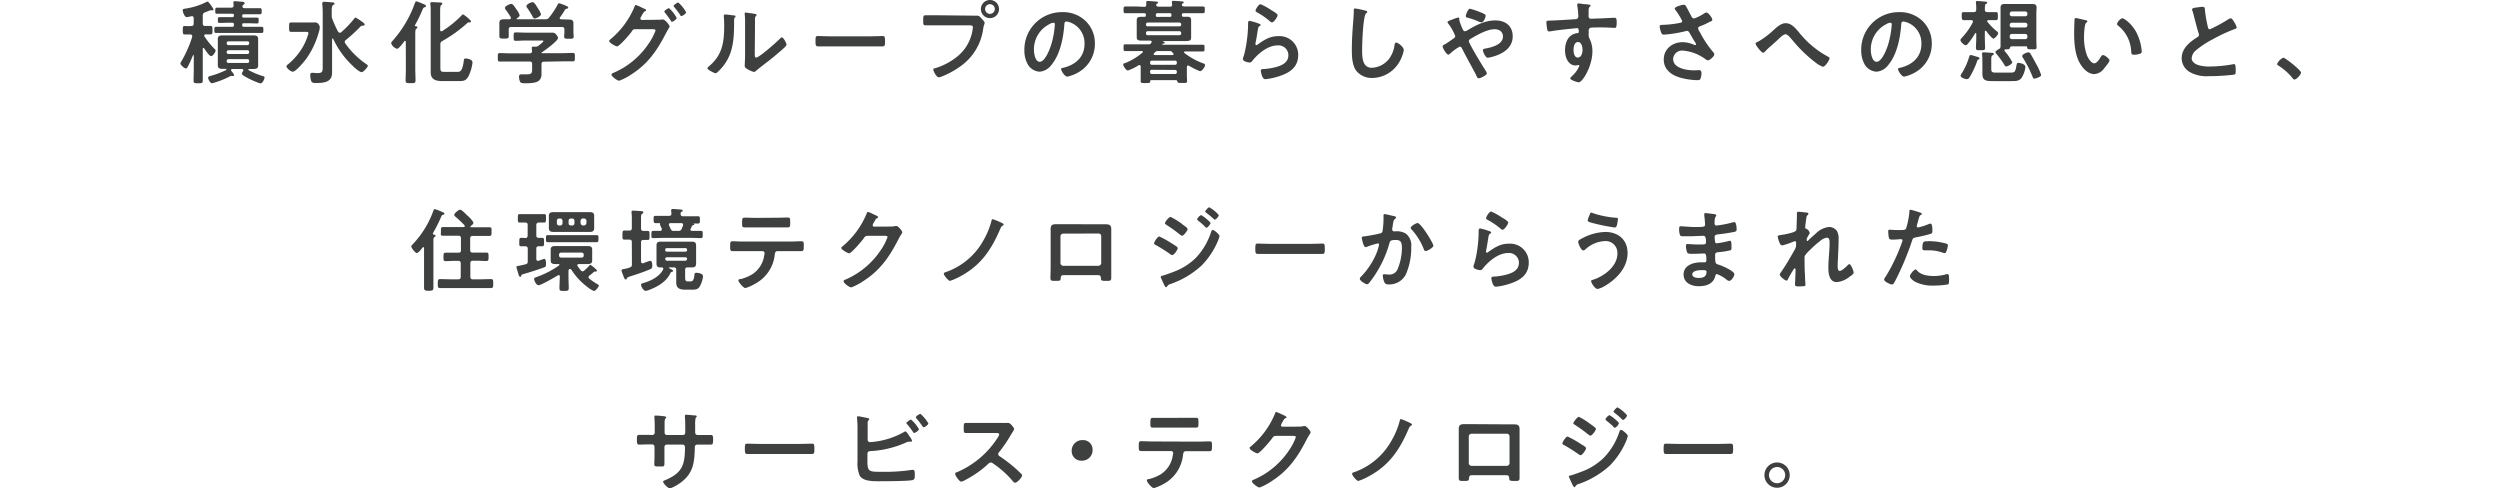 <svg xmlns="http://www.w3.org/2000/svg" width="592.8" height="115.77" viewBox="0 0 592.8 115.77"><defs><style>.cls-1{fill:#3e3f3f;}.cls-2{fill:none;}</style></defs><g id="レイヤー_2" data-name="レイヤー 2"><g id="waku"><path class="cls-1" d="M48.23,11.37c-.11,0-.15.13-.15.22v4.59c0,1,0,1.92,0,2.89,0,.65-.21.67-1.08.67s-1.1,0-1.1-.67c0-.95.05-1.92.05-2.89v-3c0-.11-.07-.13-.09-.13s-.06,0-.11.09c-.34.8-.75,1.81-1.16,2.56-.11.2-.28.54-.54.54s-1.27-.79-1.27-1.2c0-.18.15-.35.23-.5a28,28,0,0,0,2.57-5.81c0-.06,0-.12,0-.17,0-.28-.21-.36-.45-.39-.48,0-.95,0-1.36,0s-.43-.33-.43-1,0-1,.43-1,1,.06,1.57,0c.41,0,.59-.17.59-.6V4.32c0-.26-.11-.48-.39-.48l-.15,0a6.91,6.91,0,0,1-1.12.22c-.54,0-.95-1.3-.95-1.62s.28-.35.69-.41A15.94,15.94,0,0,0,48.88.5.87.87,0,0,1,49.2.37c.33,0,1.43,1.74,1.43,1.9a.24.24,0,0,1-.22.21,1,1,0,0,1-.26-.06.55.55,0,0,0-.17,0,7.7,7.7,0,0,0-.89.33l-.49.19a.72.72,0,0,0-.52.8V5.55c0,.43.17.6.58.6s.89,0,1.3,0,.43.3.43,1,0,1-.45,1c-.22,0-.87,0-1.17,0a.3.3,0,0,0-.34.29.37.37,0,0,0,.06.21,19.24,19.24,0,0,0,2.44,3,.48.48,0,0,1,.19.37c0,.28-.6,1.29-1.06,1.29s-1.42-1.51-1.66-1.87C48.34,11.41,48.3,11.37,48.23,11.37Zm7.29,6.43a.22.22,0,0,1-.23.22A1.28,1.28,0,0,1,55,18a.41.41,0,0,0-.15,0,.65.65,0,0,0-.29.09A21.78,21.78,0,0,1,51,19.55a4.91,4.91,0,0,1-.73.19c-.48,0-.93-1.08-.93-1.31s.28-.35.69-.46a20.62,20.62,0,0,0,3.58-1.36s.09-.06.09-.13a.16.16,0,0,0-.17-.15c-.26,0-.5,0-.76,0-.58,0-1.12-.11-1.12-.8,0-.33,0-.67,0-1.08V10.27c0-.41,0-.75,0-1.08,0-.69.54-.8,1.1-.8s1.14,0,1.73,0h3.9c.58,0,1.15,0,1.71,0s1.12.09,1.12.8c0,.37,0,.71,0,1.08v4.21c0,.41,0,.73,0,1.08,0,.71-.56.8-1.15.8l-1,0c-.09,0-.18.05-.18.13a.21.21,0,0,0,.09.15A17.37,17.37,0,0,0,62.19,18c.32.09.54.13.54.37,0,.41-.52,1.4-.91,1.4-.56,0-4.46-1.77-4.46-2.24a1.63,1.63,0,0,1,.32-.74.47.47,0,0,0,0-.17c0-.24-.23-.24-.3-.26H55.09c-.06,0-.3,0-.3.26a.29.29,0,0,0,.07.2,2.77,2.77,0,0,0,.19.25A2.39,2.39,0,0,1,55.52,17.8Zm4-15.86c.69,0,1.39,0,2.08,0,.45,0,.45.19.45.71s0,.73-.45.73c-.69,0-1.39,0-2.08,0H57.77c-.24,0-.33.11-.33.35v.1c0,.26.09.33.33.35h.9c.74,0,1.47,0,2.23,0,.45,0,.43.17.43.69s0,.69-.43.69c-.74,0-1.49-.05-2.23-.05h-.9c-.24,0-.33.11-.33.35v.15c0,.24.09.32.33.35h2c.73,0,1.47,0,2.2,0,.48,0,.48.15.48.74s0,.71-.48.71c-.73,0-1.47,0-2.2,0h-6.3c-.73,0-1.47,0-2.2,0-.45,0-.45-.17-.45-.71s0-.74.45-.74c.73,0,1.47,0,2.2,0h1.64c.24,0,.32-.11.35-.35V5.74c0-.24-.11-.32-.35-.35h-.78c-.75,0-1.49.05-2.24.05-.43,0-.43-.18-.43-.69s0-.69.45-.69c.73,0,1.47,0,2.22,0h.78c.24,0,.32-.11.35-.35v-.1c0-.26-.11-.33-.35-.35H53.56c-.69,0-1.38,0-2.07,0-.45,0-.45-.19-.45-.71s0-.73.45-.73c.69,0,1.38,0,2.07,0h1.25c.39,0,.58-.15.58-.56,0-.17-.06-.58-.06-.67,0-.26.15-.3.37-.3s1.66.11,1.94.15S58,.6,58,.8s-.13.21-.28.32a.5.5,0,0,0-.23.43c0,.33.3.39.58.39ZM54.16,9.8a.4.4,0,0,0-.41.41v.06a.42.42,0,0,0,.41.43h4.51a.39.39,0,0,0,.41-.43v-.06a.37.37,0,0,0-.41-.41Zm-.41,2.58a.4.4,0,0,0,.41.42h4.51a.38.38,0,0,0,.41-.42v-.06a.38.38,0,0,0-.41-.41H54.16a.43.43,0,0,0-.41.41Zm0,2.14a.39.39,0,0,0,.41.41h4.51a.37.37,0,0,0,.41-.41v-.08a.39.39,0,0,0-.41-.42H54.16a.45.45,0,0,0-.41.42Z"/><path class="cls-1" d="M71.18,7.55c-.71,0-1.42,0-2.13,0-.5,0-.5-.25-.5-1.1s0-1.12.5-1.12c.71,0,1.42,0,2.13,0h3.35a1,1,0,0,1,1,.41,1.29,1.29,0,0,1,.3.82,6.6,6.6,0,0,1-.33,1.4,19.92,19.92,0,0,1-2.74,5.78c-.47.67-2.56,3.26-3.34,3.26-.45,0-1.49-.82-1.49-1.27,0-.22.22-.37.39-.5a15.13,15.13,0,0,0,3.58-4.27A14,14,0,0,0,73.14,7.9c0-.39-.38-.35-.94-.35Zm9.39.22a.51.51,0,0,0,.34-.13A22.82,22.82,0,0,0,84,4.4c.09-.08.19-.24.32-.24a11.7,11.7,0,0,1,1.82,1.21c.1.09.32.28.32.43a.29.29,0,0,1-.28.29c-.11,0-.19,0-.3,0a.49.49,0,0,0-.33.13A36.14,36.14,0,0,1,82,9.49a.62.62,0,0,0-.26.46.71.71,0,0,0,.13.34,19.58,19.58,0,0,0,4.94,4.88c.18.11.41.26.41.47s-1,1.47-1.48,1.47S84,16,83.67,15.64A20.62,20.62,0,0,1,79,9.21s-.07-.08-.13-.08-.13.06-.13.15v6.23c0,.59,0,1.17,0,1.73,0,2.31-2,2.44-3.84,2.44-.49,0-.9,0-1.1-.46a5.22,5.22,0,0,1-.24-1.42c0-.34.11-.54.48-.54s.75.07,1.23.07c1.29,0,1.25-.44,1.25-1.75V3.17A21.41,21.41,0,0,0,76.42,1c0-.06,0-.19,0-.28s.15-.3.37-.3c.37,0,1.64.11,2,.15.17,0,.52,0,.52.28s-.15.22-.35.35-.3.58-.3,1.31V3.71a1.94,1.94,0,0,0,.13.78,29.29,29.29,0,0,0,1.36,3C80.29,7.64,80.39,7.77,80.57,7.77Z"/><path class="cls-1" d="M96.22,9.92c0-.1,0-.23-.17-.23a.24.24,0,0,0-.19.11c-.26.36-1.28,1.77-1.71,1.77a2.08,2.08,0,0,1-1.4-1.32c0-.22.22-.45.37-.6A27.08,27.08,0,0,0,98.38.73c.07-.17.15-.41.37-.41a8.35,8.35,0,0,1,1.16.43c.52.22,1.08.37,1.08.67s-.19.26-.32.31-.3.1-.41.38A32.13,32.13,0,0,1,98.38,6a.15.15,0,0,0,0,.08.14.14,0,0,0,.15.15c.17,0,.43,0,.43.28s-.08.18-.26.31-.23.51-.23,1.18v8.2c0,.95.06,1.9.06,2.85,0,.67-.26.67-1.16.67s-1.19,0-1.19-.65c0-.95.06-1.92.06-2.87Zm13.6-6.51a7.91,7.91,0,0,1,1.49,1.19c.13.1.36.3.36.49a.24.24,0,0,1-.26.22l-.3,0a.51.51,0,0,0-.34.19,33.13,33.13,0,0,1-5.85,4.21.82.82,0,0,0-.5.86v5.27c0,1,.07,1.2.89,1.2h3.19c.63,0,1.14-.19,1.45-2.46.06-.51.06-.71.49-.71s1.6.24,1.6.93a9.73,9.73,0,0,1-1,3.37c-.6,1-1.14,1.05-2.24,1.05h-4c-1.44,0-2.67-.34-2.67-2.07,0-.6,0-1.21,0-1.81V3c0-.69,0-1.42-.09-2,0-.06,0-.15,0-.21,0-.24.2-.28.39-.28.43,0,1.43.06,1.9.08.17,0,.54,0,.54.28s-.07.18-.26.33-.24.65-.24,1.4V7.08c0,.17.07.34.28.34a.46.46,0,0,0,.22-.06,24,24,0,0,0,4.55-3.67C109.56,3.58,109.67,3.41,109.82,3.41Z"/><path class="cls-1" d="M129,14.63c-.41,0-.6.17-.6.6v.82c0,.52,0,1,0,1.56a1.92,1.92,0,0,1-.65,1.55c-.75.58-2.31.58-3.21.58-.56,0-1,0-1.21-.34a2.86,2.86,0,0,1-.26-1.19c0-.39.15-.58.56-.58s.71,0,1.12,0c1.45,0,1.43-.32,1.43-1.53v-.91c0-.43-.17-.6-.61-.6h-4.42c-.86,0-1.73,0-2.61,0-.5,0-.5-.21-.5-1s0-1,.5-1c.86,0,1.73.06,2.61.06h4.42c.39,0,.59-.17.59-.58,0-.17-.07-.62-.07-.71,0-.26.17-.3.37-.3l.41,0H127a1,1,0,0,0,.69-.22c.19-.15,1.16-.88,1.16-1.08s-.3-.15-.54-.15h-3.77c-.74,0-1.49.07-2.25.07-.49,0-.49-.26-.49-1s0-1,.51-1c.76,0,1.49.06,2.23.06h4.66c.6,0,1.18,0,1.79,0a1,1,0,0,1,.88.45,1.59,1.59,0,0,1,.46.8c0,.71-3.18,3-3.84,3.41-.07,0-.07.06-.09.13s.06.06.13.08h4.7c.86,0,1.75-.06,2.61-.06.5,0,.48.26.48,1s0,1-.48,1c-.86,0-1.75,0-2.61,0Zm5.81-10c.62,0,1.16.08,1.16.84,0,.43,0,.88,0,1.38v.8c0,.32.06.67.06,1,0,.54-.3.54-1.12.54s-1.14,0-1.14-.54c0-.34.06-.67.06-1V7c0-.43-.19-.6-.6-.6h-12c-.43,0-.6.17-.6.6v.61c0,.34,0,.69,0,1,0,.54-.34.54-1.12.54s-1.1,0-1.1-.56c0-.3,0-.67,0-1v-.8c0-.48,0-.93,0-1.36,0-.78.52-.86,1.15-.86.43,0,.84,0,1.25,0,.17,0,.32-.09.32-.28a.71.71,0,0,0,0-.2c-.35-.56-.82-1.29-1.23-1.81a.63.63,0,0,1-.17-.39c0-.41,1.07-.95,1.48-.95s.61.35,1.23,1.26a4.76,4.76,0,0,1,.78,1.42c0,.32-.41.56-.65.71a.16.16,0,0,0-.06.13c0,.09.06.11.13.11h6.62a1,1,0,0,0,.93-.39,19.72,19.72,0,0,0,2.07-3.13c.07-.13.13-.28.3-.28a10.48,10.48,0,0,1,1.84.69c.15.07.34.15.34.35s-.24.23-.36.26-.35.1-.44.3a18.28,18.28,0,0,1-1.16,1.75.29.29,0,0,0-.07.19c0,.17.13.24.26.26Zm-8-.24c-.24,0-.37-.17-.47-.37A20.56,20.56,0,0,0,125,1.86a.7.7,0,0,1-.18-.39c0-.46,1.08-.95,1.47-.95S127,1.1,127.57,2a.91.91,0,0,0,.13.2,4.4,4.4,0,0,1,.58,1.19C128.28,3.82,127.16,4.38,126.79,4.38Z"/><path class="cls-1" d="M156.11,4.68a4.06,4.06,0,0,0,.86-.06.93.93,0,0,1,.24,0c.47,0,1.57,1.32,1.57,1.67a2.3,2.3,0,0,1-.26.51c-.13.24-.34.56-.56,1-2.14,4.12-4.21,7.25-8.2,9.81a13.75,13.75,0,0,1-2.93,1.53c-.5,0-1.84-1.05-1.84-1.44,0-.22.28-.35.44-.41a19,19,0,0,0,8.34-6.9,13.54,13.54,0,0,0,1.67-3.15c0-.29-.37-.31-.67-.31h-4.1c-.43,0-.52,0-.91.59S146.87,11,146.31,11c-.28,0-1.86-.82-1.86-1.3,0-.13.09-.21.2-.3a20,20,0,0,0,5.76-7.7c.09-.22.17-.52.34-.52a10.78,10.78,0,0,1,1.54.67l.28.13c.26.1.64.23.64.43s-.21.21-.32.28-.35.32-.56.71L152,4a.82.82,0,0,0-.15.39.35.35,0,0,0,.36.34Zm4.35-.43c0,.32-.84.91-1.1.91s-.19-.13-.28-.24a23.2,23.2,0,0,0-1.4-1.9c-.06-.09-.15-.17-.15-.28,0-.26.88-.8,1.12-.8A8.58,8.58,0,0,1,160.46,4.25Zm2.23-1.34c0,.33-.85.89-1.1.89s-.22-.11-.28-.22a22.45,22.45,0,0,0-1.43-1.9.46.46,0,0,1-.15-.26c0-.28.88-.82,1.12-.82A8.45,8.45,0,0,1,162.69,2.91Z"/><path class="cls-1" d="M173.86,3.65c.25,0,.54,0,.54.26s-.13.21-.22.3-.11.49-.11.69v.47c0,4.47-.3,8.27-3.73,11.55-.17.15-.43.45-.67.45s-1.92-.8-1.92-1.19c0-.15.17-.3.28-.39,3.28-2.71,3.69-5.74,3.69-9.75a21.29,21.29,0,0,0-.09-2.13c0-.07,0-.18,0-.24s.13-.24.28-.24C172.3,3.43,173.4,3.58,173.86,3.65Zm5.11,9c0,.66,0,1,.34,1,.72,0,5-3.8,5.66-4.51.11-.11.26-.28.43-.28.37,0,1.1,1.38,1.1,1.72s-.84,1-1.12,1.26c-1.3,1.12-2.59,2.22-3.95,3.23-.58.46-1.51,1.15-2,1.6-.19.15-.41.39-.67.39a5.68,5.68,0,0,1-1.49-.65c-.3-.17-.69-.39-.69-.78,0-.15.09-1.55.09-2.59V5.5a18.07,18.07,0,0,0-.09-2.2V3.19a.19.19,0,0,1,.22-.21c.13,0,.67.08.84.11,1.12.15,1.75.21,1.75.45s-.09.19-.17.3a.8.8,0,0,0-.2.56c0,.5,0,1.58,0,2.12Z"/><path class="cls-1" d="M206.58,8.61c1,0,2.39-.07,2.68-.07.58,0,.6.18.6,1.36,0,.69,0,1.1-.58,1.1-.91,0-1.82,0-2.7,0h-9.93c-.88,0-1.79,0-2.69,0-.56,0-.59-.41-.59-1.08,0-1.2,0-1.38.61-1.38.28,0,1.77.07,2.67.07Z"/><path class="cls-1" d="M230.67,3.71c.37,0,.89,0,1.08,0,.43,0,.76.41,1,.69s.73.71.73,1-.17.41-.32,1.25a13,13,0,0,1-5.72,9.28,19.89,19.89,0,0,1-4.14,2.22,2.54,2.54,0,0,1-.72.18c-.51,0-1.27-1.45-1.27-1.8s.2-.3.39-.34a15.47,15.47,0,0,0,5.37-2.85A10.15,10.15,0,0,0,230.63,7c0-.15.06-.41.06-.54,0-.41-.36-.45-.75-.45h-7.68c-.91,0-1.79,0-2.7,0-.65,0-.65-.19-.65-1.16s0-1.23.61-1.23c.93,0,1.85,0,2.78,0Zm6.22-1.57A2.15,2.15,0,1,1,234.73,0,2.14,2.14,0,0,1,236.89,2.14Zm-3.3,0a1.15,1.15,0,0,0,2.3,0,1.15,1.15,0,1,0-2.3,0Z"/><path class="cls-1" d="M257.44,5a7.29,7.29,0,0,1,2.18,5.31,7.74,7.74,0,0,1-4.21,7,8.25,8.25,0,0,1-2.35.86c-.56,0-1.44-1.33-1.44-1.81,0-.22.32-.26.54-.3,2.82-.67,5-2.53,5-5.61a5.24,5.24,0,0,0-3.46-5.16,3.9,3.9,0,0,0-.82-.19c-.49,0-.49.47-.51.84-.24,3.15-1,7-3.07,9.47A3.87,3.87,0,0,1,246.5,17,3.48,3.48,0,0,1,243.57,15a6.68,6.68,0,0,1-.67-3.06,8.88,8.88,0,0,1,8.95-9.06A7.66,7.66,0,0,1,257.44,5Zm-8.39.63a6.66,6.66,0,0,0-3.88,6.21c0,.8.28,2.81,1.38,2.81s2.28-2.46,2.89-4.66a22,22,0,0,0,.69-4.21.34.34,0,0,0-.35-.39A2.32,2.32,0,0,0,249.05,5.59Z"/><path class="cls-1" d="M271.31,1.62c.34,0,.49-.13.49-.48a3.73,3.73,0,0,0,0-.47c0-.07,0-.13,0-.19,0-.22.19-.24.37-.24.38,0,1.49.08,1.92.13.15,0,.51,0,.51.23s-.1.15-.25.26a.52.52,0,0,0-.18.18l0,0,0,.19c.08.28.32.35.58.35h2.7c.32,0,.49-.13.49-.48l-.06-.47c0-.07,0-.13,0-.19,0-.22.19-.24.39-.24.36,0,1.49.08,1.89.13.16,0,.52,0,.52.23s-.1.15-.23.26a.44.44,0,0,0-.2.18l0,0c0,.06,0,.11,0,.19.06.28.34.33.58.35h1.83c.84,0,1.69,0,2.53,0,.52,0,.49.17.49.79s0,.8-.49.8c-.84,0-1.69,0-2.53,0h-2c-.3,0-.41.11-.41.39v0c0,.22,0,.43.32.45s.59,0,.87,0c.62,0,1,.11,1,.82,0,.37,0,.76,0,1.12V7.77c0,.39,0,.75,0,1.14,0,.69-.39.82-1.21.82-.38,0-.86,0-1.44,0h-4.08c-.06,0-.06,0,0,.06s.47.13.47.33-.19.19-.3.21a.39.39,0,0,0-.21.09s-.07,0-.07.08,0,.09.15.11h7c.82,0,1.66,0,2.48,0,.41,0,.39.24.39.8s0,.8-.39.8l-2.48,0h-1.72c-.13,0-.26,0-.26.19a.33.33,0,0,0,.08.17,16.51,16.51,0,0,0,4.3,2.4c.3.1.6.19.6.45,0,.43-.75,1.47-1.19,1.47a17.26,17.26,0,0,1-2.63-1.3.35.35,0,0,0-.19-.06c-.22,0-.28.17-.31.34v2.12c0,.43.05.84.05,1.27s-.24.41-1.15.41-1,0-1.12-.28-.13-.39-.41-.39H273a.24.24,0,0,0-.26.24c0,.47-.19.45-1.12.45s-1.14,0-1.14-.41,0-.84,0-1.27V15.77c0-.17-.09-.34-.3-.34a.39.39,0,0,0-.2.06,13.25,13.25,0,0,1-2.52,1.23c-.45,0-1.12-1.06-1.12-1.4s.3-.3.47-.37a14.78,14.78,0,0,0,4.1-2.48.17.17,0,0,0,.09-.17c0-.15-.13-.19-.26-.19h-1.45l-2.46,0c-.43,0-.41-.24-.41-.85s0-.75.41-.75c.82,0,1.64,0,2.46,0h3.05a.6.6,0,0,0,.6-.28l.06-.11a.33.33,0,0,0,.09-.19c0-.28-.32-.3-.39-.3h-.47c-.56,0-1.12,0-1.69,0s-1-.15-1-.82c0-.37,0-.69,0-1.14V5.93c0-.45,0-.77,0-1.12,0-.67.39-.82,1-.82.28,0,.56,0,.84,0s.32-.19.34-.43V3.52c0-.28-.13-.39-.41-.39h-1.85c-.84,0-1.71,0-2.55,0-.49,0-.49-.17-.49-.8s0-.79.49-.79c.84,0,1.71,0,2.55,0Zm8.78,4.14a.42.42,0,0,0-.41-.41h-7.53a.39.39,0,0,0-.41.41v.07a.37.37,0,0,0,.41.41h7.53c.24,0,.41-.15.41-.41ZM272.15,7.4a.39.39,0,0,0-.41.41v.13a.39.39,0,0,0,.41.41h7.53a.42.42,0,0,0,.41-.41V7.81a.42.42,0,0,0-.41-.41Zm6.9,7.4a.38.38,0,0,0-.41-.41h-5.52a.38.38,0,0,0-.41.41v.13a.39.39,0,0,0,.41.43h5.52a.39.39,0,0,0,.41-.43Zm-5.93,1.75a.37.37,0,0,0-.41.41v.17a.38.38,0,0,0,.41.41h5.52a.38.38,0,0,0,.41-.41V17a.37.37,0,0,0-.41-.41Zm1.45-4.44a.7.7,0,0,0-.63.23,2.83,2.83,0,0,1-.3.3.45.45,0,0,0-.09.2c0,.17.13.21.26.21H278s.28,0,.28-.21a.31.31,0,0,0-.09-.2,1.27,1.27,0,0,1-.23-.28.74.74,0,0,0-.65-.25ZM277.41,4c.22,0,.37-.06.37-.41V3.54c0-.28-.11-.41-.41-.41h-2.89a.36.36,0,0,0-.41.41c0,.26,0,.47.37.47Z"/><path class="cls-1" d="M298.53,5.61c.15.06.39.13.39.3a.28.28,0,0,1-.2.24c-.34.21-.36.41-.45.84-.17,1-.3,2-.52,3a3.47,3.47,0,0,0-.06.45c0,.13.06.26.21.26a.48.48,0,0,0,.29-.13c1.59-1.12,2.89-2,4.94-2a4.42,4.42,0,0,1,4.7,4.49c0,3.06-2.29,4.35-4.9,5.13a14.68,14.68,0,0,1-2.8.58c-.48,0-.61-.19-.8-.6a4.53,4.53,0,0,1-.37-1.4c0-.35.26-.37.54-.39a14.74,14.74,0,0,0,2.87-.43c1.53-.39,3.13-1.06,3.13-2.89a2.34,2.34,0,0,0-2.59-2.29c-2.26,0-4.55,1.9-5.91,3.6-.17.22-.35.45-.65.45s-1.64-.21-1.64-.84a3,3,0,0,1,.22-.75c.19-.69.36-1.4.49-2.12a33.79,33.79,0,0,0,.52-4.7c0-.17,0-.32,0-.47,0-.63,0-1,.37-1A15.45,15.45,0,0,1,298.53,5.61ZM298.92,1a15,15,0,0,1,2.46,1.36c.32.19,1.57.88,1.57,1.25s-.88,1.7-1.33,1.7c-.24,0-.52-.3-.69-.43A18.23,18.23,0,0,0,298.21,3c-.22-.13-.5-.24-.5-.48S298.4,1,298.92,1Z"/><path class="cls-1" d="M323.77,2.52c.15,0,.43.11.43.31s-.13.21-.26.32c-.75.56-.95,7.4-.95,8.63,0,1.68,0,4.29,2.29,4.29A5.47,5.47,0,0,0,329.34,14a6.86,6.86,0,0,0,1.31-3.19c.07-.35.11-.71.43-.71.48,0,1.79,1.1,1.79,1.74a8,8,0,0,1-.88,2.53,7.56,7.56,0,0,1-6.56,4.12,4.78,4.78,0,0,1-3.8-1.66c-1-1.3-1.08-3.39-1.08-5s.07-3.41.2-5.12c.06-1,.26-3.06.26-4V2.55c0-.33,0-.54.32-.54A19.7,19.7,0,0,1,323.77,2.52Z"/><path class="cls-1" d="M342.08,11c0-.24.21-.33.45-.46.48-.23,1.51-1,2-1.31.24-.15.54-.35.54-.67a11.82,11.82,0,0,0-1.62-2.92.59.59,0,0,1-.21-.41c0-.19.38-.32,1-.56l.82-.3a3.53,3.53,0,0,1,.71-.21c.15,0,.26.06.26.21a1,1,0,0,1,0,.24.43.43,0,0,0,0,.17A13.47,13.47,0,0,0,346.87,7c.13.24.24.41.52.41a1,1,0,0,0,.51-.2c2-1.2,4.23-2.37,6.65-2.37s4.14,1.3,4.14,3.78c0,2.91-2.61,4.29-5.09,4.92a5.91,5.91,0,0,1-.84.15c-.56,0-1.14-1.47-1.14-1.77s.41-.39.69-.43c1.49-.26,4.07-.95,4.07-2.83,0-1.17-.88-1.73-2-1.73-1.75,0-4.14,1.36-5.65,2.27-.22.13-.44.28-.44.54,0,.58,3.26,5.89,3.8,6.73a2.85,2.85,0,0,1,.48.93c0,.41-1.49,1.16-1.9,1.16s-.46-.36-.67-.8c-1.1-2.11-2.27-4.16-3.35-6.3-.1-.19-.25-.41-.51-.41a10.69,10.69,0,0,0-2.31,1.69c-.11.06-.3.23-.41.23C343,12.92,342.08,11.46,342.08,11ZM351,2.89c.43.17,1.28.48,1.28.82s-.43,1.6-1,1.6a3,3,0,0,1-.9-.3,15,15,0,0,0-2.29-.78c-.24-.07-.52-.11-.52-.41s.5-1.75,1-1.75A17.73,17.73,0,0,1,351,2.89Z"/><path class="cls-1" d="M376,1c.52.05,1.16.11,1.16.3a.31.31,0,0,1-.13.24c-.15.11-.32.28-.34.91,0,.45,0,.93,0,1.38a.56.56,0,0,0,.62.62c.17,0,1-.06,1.25-.06,1.06,0,3.37-.17,4.3-.17.34,0,.49.13.49,1.1,0,1.31-.25,1.29-.47,1.29s-1.92-.11-3.13-.11c-.39,0-2.4,0-2.63.09a.7.7,0,0,0-.41.71v.76a1.87,1.87,0,0,0,.21,1.12,6.57,6.57,0,0,1,.67,3c0,3.47-2.31,7.34-3.26,7.34-.25,0-2-.54-2-.93,0-.17.37-.48.49-.61a6.89,6.89,0,0,0,1.56-2.09.87.87,0,0,0,.11-.32.16.16,0,0,0-.16-.15.52.52,0,0,0-.17,0,2.16,2.16,0,0,1-.49.11c-1.88,0-2.57-2-2.57-3.61,0-2,.86-3.88,3-4.07.11,0,.26-.09.26-.26,0-.8-.15-.91-.39-.91s-1.16.11-1.42.13c-1.12.11-3.91.41-4.94.63a1.86,1.86,0,0,1-.33,0c-.34,0-.37-.3-.43-.58a13.77,13.77,0,0,1-.17-1.56c0-.43.19-.39,1.25-.43.58,0,5.65-.3,5.85-.34a.64.64,0,0,0,.47-.67A19.9,19.9,0,0,0,374,1.25a.34.34,0,0,1,0-.17.25.25,0,0,1,.28-.26C374.78.82,375.45,1,376,1ZM373.12,11.8c0,.65.15,1.84,1,1.84s1.13-1.1,1.13-1.77-.2-1.9-1.08-1.9S373.12,11.15,373.12,11.8Z"/><path class="cls-1" d="M399.78,1.47c.48.82.89,1.66,1.34,2.5a.63.63,0,0,0,.58.41,9.9,9.9,0,0,0,2.35-1.17,1.34,1.34,0,0,1,.59-.25c.43,0,1.38,1.29,1.38,1.68s-.37.41-.65.56a16.35,16.35,0,0,1-2,.93c-.28.11-.71.19-.71.58a1.7,1.7,0,0,0,.37.82,25,25,0,0,0,3.13,4.75,1,1,0,0,1,.34.6c0,.48-1.08,1.43-1.53,1.43-.24,0-.56-.29-.82-.46A10.42,10.42,0,0,0,399.05,12,2.1,2.1,0,0,0,396.74,14c0,2.22,3.3,2.68,5,2.68.5,0,.93-.05,1.21-.05s.5.3.5.69a4.06,4.06,0,0,1-.22,1.32c-.11.28-.28.37-.73.37a16.41,16.41,0,0,1-3.71-.5c-2.25-.56-4.28-1.86-4.28-4.4S396.61,10,399,10a6.92,6.92,0,0,1,2.69.62.84.84,0,0,0,.24.07.22.22,0,0,0,.24-.2,1,1,0,0,0-.13-.32c-.48-.73-.82-1.32-1.25-2.09-.2-.35-.35-.76-.82-.76a.89.89,0,0,0-.28.07,30.31,30.31,0,0,1-5.12.82c-.47,0-.58-.18-.77-.78a4.18,4.18,0,0,1-.26-1.14c0-.35.23-.37.52-.39a24.84,24.84,0,0,0,4.31-.48c.24-.06.52-.13.52-.43a15,15,0,0,0-1.62-2.63.68.68,0,0,1-.15-.35c0-.43,1.79-.88,2.09-.88S399.65,1.23,399.78,1.47Z"/><path class="cls-1" d="M426.55,7.64a22.28,22.28,0,0,0,6.84,5.76c.19.09.43.21.43.43,0,.41-1,2-1.6,2a6.61,6.61,0,0,1-1.72-1A32.56,32.56,0,0,1,425,9.49c-.69-.8-1.17-1.36-1.62-1.36s-1.1.61-1.66,1.13c-1,1-2.16,1.85-3.13,2.89-.13.13-.33.36-.52.36-.41,0-1.79-1.81-1.79-2.13s.47-.43.67-.54a20,20,0,0,0,3.47-2.59c.82-.71,1.81-1.75,3-1.75C424.8,5.5,425.73,6.69,426.55,7.64Z"/><path class="cls-1" d="M455.89,5a7.33,7.33,0,0,1,2.18,5.31,7.76,7.76,0,0,1-4.21,7,8.47,8.47,0,0,1-2.35.86c-.56,0-1.45-1.33-1.45-1.81,0-.22.32-.26.54-.3,2.83-.67,5-2.53,5-5.61a5.24,5.24,0,0,0-3.45-5.16,4.21,4.21,0,0,0-.82-.19c-.5,0-.5.47-.52.84-.24,3.15-1,7-3.06,9.47A3.9,3.9,0,0,1,445,17,3.49,3.49,0,0,1,442,15a6.81,6.81,0,0,1-.67-3.06,8.89,8.89,0,0,1,9-9.06A7.68,7.68,0,0,1,455.89,5Zm-8.4.63a6.66,6.66,0,0,0-3.88,6.21c0,.8.28,2.81,1.38,2.81s2.29-2.46,2.89-4.66a22,22,0,0,0,.69-4.21c0-.22-.11-.39-.34-.39A2.37,2.37,0,0,0,447.49,5.59Z"/><path class="cls-1" d="M470.81,7.29c-.13,0-.15.11-.17.22V9c0,.77.06,1.57.06,2.37,0,.52-.23.54-1.05.54s-1.11,0-1.11-.54c0-.8.07-1.6.07-2.37V8c0-.08,0-.17-.15-.17a.13.13,0,0,0-.13.09,15.66,15.66,0,0,1-1.77,2.52.62.62,0,0,1-.47.28c-.37,0-1.23-.82-1.23-1.21,0-.19.17-.36.28-.49a16.34,16.34,0,0,0,2.67-3.76.53.53,0,0,0,0-.17c0-.24-.19-.3-.38-.32h-.24c-.63,0-1.23,0-1.58,0s-.45-.26-.45-.95,0-.95.45-.95,1,0,1.58,0H468c.43,0,.6-.17.6-.6a9.66,9.66,0,0,0-.07-1.6.56.56,0,0,1,0-.17c0-.22.18-.26.35-.26s1.53.11,1.9.15c.15,0,.43,0,.43.24s-.17.21-.3.28-.28.32-.26,1.36c0,.43.17.6.6.6h.46c.56,0,1.12,0,1.57,0s.45.24.45.95,0,.95-.45.95-1,0-1.57,0h-.18c-.15,0-.32.06-.32.23a.27.27,0,0,0,.09.22,13.29,13.29,0,0,0,2.11,2.13c.24.2.39.31.39.52,0,.39-.78,1.28-1.12,1.28S471.22,7.75,471,7.38C470.92,7.34,470.88,7.29,470.81,7.29Zm-1.68,6.82c-.22.07-.24.13-.3.37A20.66,20.66,0,0,1,467,18.36a.7.7,0,0,1-.61.41c-.39,0-1.49-.34-1.49-.82a1.39,1.39,0,0,1,.33-.65,15.39,15.39,0,0,0,1.7-3.84c.07-.21.13-.41.37-.41s1.2.33,1.44.39.63.15.63.39S469.26,14.07,469.13,14.11Zm7.59,3.11c1.08,0,1.15-.26,1.41-1.58.1-.58.12-.73.49-.73.17,0,1.64.17,1.64,1a5.82,5.82,0,0,1-.95,2.61c-.58.71-1.29.71-2.39.71h-4.15c-1.74,0-2.71,0-2.71-1.77,0-.32,0-.62,0-.95V14.37c0-.63-.07-1.45-.07-1.68s.15-.28.35-.28,2,.1,2.18.15.26.08.26.24-.13.19-.22.25c-.41.24-.39.52-.39,1.32v2.16c0,.62.5.69,1,.69Zm-1.14-5.53a.25.25,0,0,0-.28.24.34.34,0,0,0,.06.2,12.81,12.81,0,0,1,1.79,2.61c0,.41-1,1-1.4,1s-.39-.26-.52-.45a24.76,24.76,0,0,0-1.72-2.38c-.13-.15-.35-.36-.35-.58s.61-.58.8-.69a.67.67,0,0,0,.41-.65c0-.52,0-1,0-1.53V3.28c0-.5,0-1,0-1.47,0-.71.39-.86,1-.86l1.49,0h3.52l1.47,0c.65,0,1.06.13,1.06.86,0,.5-.05,1-.05,1.47V9.45c0,.58.05,1.17.05,1.75s-.26.49-1.13.49-1.08,0-1.1-.47a.25.25,0,0,0-.28-.24h-3.34c-.33,0-.41.22-.52.48S476.25,11.69,475.58,11.69Zm5.16-8.45a.5.5,0,0,0-.52-.52h-3.15a.5.5,0,0,0-.52.52v.1a.5.5,0,0,0,.52.52h3.15a.5.5,0,0,0,.52-.52ZM476.55,6a.5.5,0,0,0,.52.52h3.15a.5.5,0,0,0,.52-.52V5.89a.49.49,0,0,0-.52-.5h-3.15a.49.49,0,0,0-.52.5Zm0,2.76a.5.5,0,0,0,.52.52h3.15a.5.5,0,0,0,.52-.52V8.57a.5.5,0,0,0-.52-.52h-3.15a.5.5,0,0,0-.52.52Zm5.83,9.88c-.28,0-.33-.21-.46-.56a28.66,28.66,0,0,0-2.2-4.31.81.81,0,0,1-.21-.48c0-.45,1.12-.88,1.44-.88a.53.53,0,0,1,.48.28c.32.47,1.05,1.83,1.33,2.37A13.16,13.16,0,0,1,484,17.8C484,18.21,482.7,18.64,482.38,18.64Z"/><path class="cls-1" d="M494.47,4.77c.17,0,.48.09.48.3s-.09.17-.22.28c-.3.24-.32.67-.39,1a15.69,15.69,0,0,0-.17,2.28,12.34,12.34,0,0,0,.69,4.51c.26.61,1,1.88,1.73,1.88.6,0,1.23-1,1.48-1.42.13-.22.31-.54.59-.54.45,0,1.55.88,1.55,1.27s-1,1.53-1.27,1.88a3.13,3.13,0,0,1-2.31,1.36c-1.6,0-2.85-1.45-3.56-2.77-1.08-2-1.25-4.74-1.25-7,0-.34.06-3.08.11-3.28a.27.27,0,0,1,.3-.24C492.51,4.29,494.11,4.7,494.47,4.77Zm8.78-.43c.48,0,2.29,1.36,3.33,3.34a11.86,11.86,0,0,1,1.27,4.49c0,.41-.22.52-.58.63a4.93,4.93,0,0,1-1.21.19c-.69,0-.67-.3-.71-.82A8.29,8.29,0,0,0,502.15,6,.35.35,0,0,1,502,5.7C502,5.29,502.82,4.34,503.25,4.34Z"/><path class="cls-1" d="M521.24,1.73a7,7,0,0,1,1-.11c.6,0,.56.32.6.82a30,30,0,0,0,.67,3.86c.06.28.13.65.5.65a35,35,0,0,0,4.4-2.4,1.47,1.47,0,0,1,.56-.21c.28,0,.65.64.78.86a4.28,4.28,0,0,1,.62,1.32c0,.21-.24.28-.41.34a40.11,40.11,0,0,0-5.33,2.48,22.23,22.23,0,0,0-3.88,2.55,2.72,2.72,0,0,0-1.06,1.94c0,.78.76,1.32,1.42,1.55a8.48,8.48,0,0,0,2.87.39,32,32,0,0,0,5.64-.56.62.62,0,0,1,.19,0c.3,0,.32.88.32,1.34v.26c0,.56,0,.8-.45.9a50.71,50.71,0,0,1-5.93.35,8.13,8.13,0,0,1-4.43-.93,3.81,3.81,0,0,1-2-3.32c0-2.35,1.94-3.89,3.73-5a.66.66,0,0,0,.37-.56.68.68,0,0,0-.09-.39c-.26-.78-.86-3.06-1.08-3.95a11.77,11.77,0,0,0-.41-1.42,1.38,1.38,0,0,1-.06-.26C519.84,1.83,520.55,1.83,521.24,1.73Z"/><path class="cls-1" d="M541.41,13.68c.49,0,4.21,3,4.21,3.52s-1.08,1.66-1.58,1.66c-.17,0-.32-.2-.43-.33a13.48,13.48,0,0,0-3.28-2.93c-.15-.09-.39-.22-.39-.41A2.93,2.93,0,0,1,541.41,13.68Z"/><path class="cls-1" d="M103.27,55.9c0,.17-.17.26-.3.34s-.2.41-.2.65v8.48c0,.95,0,1.9,0,2.83,0,.64-.24.75-1.12.75s-1.1-.15-1.1-.75c0-1,0-1.88,0-2.83V58.86c0-.11,0-.24-.17-.24a.19.19,0,0,0-.18.08c-.23.31-1,1.3-1.38,1.3s-1.29-1.25-1.29-1.53.26-.46.39-.61A22.47,22.47,0,0,0,102.75,50c.09-.22.13-.41.39-.41a8.19,8.19,0,0,1,1.25.47c.28.13,1,.35,1,.59s-.22.26-.33.28c-.26.08-.28.1-.41.38a35.67,35.67,0,0,1-2,4,.25.25,0,0,0,0,.12c0,.13.11.18.2.2S103.27,55.66,103.27,55.9Zm8.22,3.41c0,.41.17.58.61.58H113c.78,0,1.53,0,2.31,0,.58,0,.54.32.54,1s0,1-.56,1c-.76,0-1.51-.07-2.29-.07h-.86c-.44,0-.61.2-.61.61v3.19c0,.43.17.61.61.61H114c.82,0,1.61-.05,2.41-.05.56,0,.54.3.54,1.06s0,1.06-.54,1.06c-.8,0-1.59,0-2.41,0h-7.23c-.8,0-1.62,0-2.42,0-.56,0-.54-.3-.54-1.06s0-1.06.56-1.06c.8,0,1.6.05,2.4.05h1.87c.44,0,.61-.18.61-.61V62.46c0-.41-.17-.61-.61-.61H108c-.75,0-1.53.07-2.28.07-.59,0-.56-.28-.56-1s0-1,.54-1c.77,0,1.53,0,2.3,0h.69c.44,0,.61-.17.61-.58V56.48c0-.41-.17-.58-.61-.58h-1.48c-.69,0-1.41,0-2.12,0s-.54-.28-.54-1.06,0-1,.56-1,1.41,0,2.1,0h2.69c.15,0,.31-.06.31-.24a.34.34,0,0,0-.07-.19A29.13,29.13,0,0,0,108,51.39c-.13-.13-.3-.28-.3-.45,0-.33,1-1.21,1.42-1.21S110.67,51,111,51.26s1.25,1.25,1.25,1.58-.47.62-.64.77a.15.15,0,0,0-.07.13.15.15,0,0,0,.17.15h2.16c.71,0,1.43,0,2.12,0s.56.3.56,1.06,0,1-.56,1-1.41,0-2.12,0H112.1c-.44,0-.61.17-.61.58Z"/><path class="cls-1" d="M125.14,62V59c0-.41-.15-.58-.58-.6-.22,0-.84,0-1,0-.48,0-.43-.32-.43-1s0-1,.43-1c.23,0,.71,0,1,.05s.56-.2.56-.61V53.35c0-.39-.13-.54-.54-.58l-1.36,0c-.45,0-.43-.28-.43-1s0-1,.43-1,1.15,0,1.79,0h2.23c.64,0,1.31,0,1.79,0s.43.28.43,1,0,1-.43,1-1,0-1.3,0-.56.19-.56.58v2.46c0,.41.15.56.58.59l.82,0c.46,0,.44.28.44,1s0,1-.44,1c-.17,0-.62,0-.82,0-.43,0-.58.19-.58.6V61.4c0,.24.11.45.39.45a1.81,1.81,0,0,0,.48-.13,9.69,9.69,0,0,1,1-.34c.45,0,.43.93.43,1.25s0,.63-.41.76c-1.62.58-3.21,1.1-4.85,1.57-.56.17-.52.17-.63.45,0,.11-.11.24-.26.24s-.32-.34-.49-1c-.07-.22-.13-.45-.22-.71a3.1,3.1,0,0,1-.15-.58c0-.22,0-.22.63-.35.32-.06.77-.15,1.46-.32C125,62.57,125.14,62.42,125.14,62Zm7.62,3.59c0-.18-.09-.35-.28-.35a.39.39,0,0,0-.2.06c-.67.41-4,2.33-4.57,2.33s-1.06-1.1-1.06-1.5c0-.24.22-.31.74-.5a21.22,21.22,0,0,0,5.17-2.7.16.16,0,0,0,.09-.15c0-.06,0-.15-.19-.17l-.8,0c-.58,0-1.08-.11-1.08-.8,0-.28,0-.54,0-.93v-.82c0-.39,0-.64,0-.92,0-.67.5-.8,1.06-.8s1.12,0,1.66,0h4.38c.56,0,1.1,0,1.66,0s1.08.1,1.08.8c0,.28,0,.53,0,.92v.82c0,.39,0,.65,0,.93,0,.67-.5.8-1.06.8s-1.12,0-1.68,0h-.43c-.18,0-.35.08-.35.28a.26.26,0,0,0,.07.21,11.6,11.6,0,0,0,.75,1,.59.59,0,0,0,.43.24.63.63,0,0,0,.37-.17,16.29,16.29,0,0,0,1.19-1.15c.06-.08.17-.23.28-.23s1.55,1.12,1.55,1.38a.23.23,0,0,1-.22.23l-.12,0a.44.44,0,0,0-.16,0c-.13,0-.19.07-.3.15-.28.24-.69.61-1,.82a.44.44,0,0,0,0,.71,15.37,15.37,0,0,0,1.66,1.15c.21.13.6.3.6.51S141.24,69,140.85,69a5.13,5.13,0,0,1-1.34-.78,15.91,15.91,0,0,1-4-4.21.42.42,0,0,0-.34-.23c-.24,0-.33.19-.37.38v1.67c0,.82.06,1.64.06,2.46,0,.66-.21.69-1.1.69s-1.1,0-1.1-.69c0-.82.07-1.64.07-2.46Zm-.54-8.16c-.76,0-1.53,0-2.31,0-.47,0-.45-.24-.45-.84s0-.84.45-.84c.78,0,1.55,0,2.31,0h6.9c.78,0,1.54,0,2.31,0,.5,0,.48.26.48.84s0,.84-.48.84c-.75,0-1.53,0-2.31,0Zm8.67-4.29c0,.38,0,.66,0,1,0,.73-.47.86-1.1.86l-1.33,0h-5.85l-1.34,0c-.6,0-1.12-.13-1.12-.86,0-.22,0-.54,0-1v-1c0-.45,0-.75,0-1,0-.71.5-.84,1.12-.84l1.34,0h5.85l1.31,0c.63,0,1.12.11,1.12.86,0,.33,0,.61,0,1Zm-7.51-.8a.5.5,0,0,0-.51-.52h-.31a.49.49,0,0,0-.51.52v.6a.49.49,0,0,0,.51.52h.31a.5.5,0,0,0,.51-.52Zm4.54,8.74a.46.46,0,0,0,.49-.5v-.17a.48.48,0,0,0-.49-.52h-4.84a.5.5,0,0,0-.52.52v.17a.49.49,0,0,0,.52.5Zm-3.09-8.14a.5.5,0,0,0,.52.52h.34a.5.5,0,0,0,.52-.52v-.6a.5.5,0,0,0-.52-.52h-.34a.5.5,0,0,0-.52.52Zm2.83-.08a.61.61,0,0,0,.6.6h.2a.62.62,0,0,0,.6-.6V52.4a.6.6,0,0,0-.6-.6h-.2a.6.6,0,0,0-.6.6Z"/><path class="cls-1" d="M149.82,57.41c0-.41-.15-.56-.56-.6-.15,0-1.15,0-1.23,0-.46,0-.43-.3-.43-1.06s0-1.08.43-1.08l1.23,0c.41,0,.56-.2.56-.61V51.8a11.78,11.78,0,0,0-.07-1.34c0-.06,0-.17,0-.24,0-.23.17-.28.37-.28s1.55.09,1.9.13c.19,0,.52,0,.52.28s-.13.24-.31.37S152,51,152,51.89v2.26c0,.41.15.58.58.61.26,0,.82,0,1,0,.46,0,.44.28.44,1.08s0,1.06-.44,1.06l-1,0c-.43,0-.58.17-.58.58v4.51c0,.21.08.43.36.43a.55.55,0,0,0,.18,0,16.93,16.93,0,0,1,1.61-.58c.5,0,.52.79.52,1.16,0,.58-.19.71-.54.86-1.57.67-3.28,1.23-4.92,1.75-.47.15-.47.22-.58.43s-.13.24-.28.24-.35-.28-.56-.91c-.07-.17-.15-.38-.24-.64a2.42,2.42,0,0,1-.17-.59c0-.28.3-.3.52-.34,1.94-.37,1.94-.63,1.94-1.1Zm7.46,6.32c0-.24-.19-.3-.41-.32h-.28c-.67,0-.92-.26-.92-.93,0-.43,0-.86,0-1.29V59.52c0-.43,0-.86,0-1.29,0-.69.28-.93.94-.93l1.41,0h4.64l1.4,0c.67,0,1,.22,1,.93,0,.43,0,.86,0,1.29v1.67c0,.43,0,.86,0,1.29,0,.69-.3.93-1,.93l-1.06,0c-.41,0-.54.19-.54.6v1.77c0,.88.22.95.74.95h.6c.71,0,.78-.95.88-1.62,0-.3.13-.43.46-.43s1.55.15,1.55.8a5.5,5.5,0,0,1-.95,2.72c-.54.54-1.19.49-2.11.49h-1.08c-1.19,0-2.2-.23-2.2-1.66,0-.34,0-.69,0-1V64c0-.43-.17-.6-.61-.6h-1c-.1,0-.13,0-.13.08s.07.13.33.26.67.3.67.48-.15.19-.26.23a.55.55,0,0,0-.41.37c-1,2.07-3.13,3.24-5.22,4a3,3,0,0,1-.61.15c-.52,0-1.1-1-1.1-1.45,0-.25.26-.34.67-.45,1.66-.47,3.69-1.49,4.51-3.09A.49.49,0,0,0,157.28,63.73Zm4.12-12.9c0,.34.29.45.57.45h1.33c.76,0,1.49,0,2.23,0,.43,0,.43.21.43.86s0,.86-.43.86-.8,0-1.21,0c0,0-.07,0-.07,0s.05,0,.07,0c.19.06.3.11.3.21s-.15.18-.26.2-.24.06-.28.17-.19.43-.3.67a.25.25,0,0,0-.07.17c0,.24.2.33.39.33.69,0,1.4,0,2.09,0,.46,0,.44.22.44.87s0,.84-.44.84c-.75,0-1.51-.05-2.26-.05h-6.78c-.75,0-1.51.05-2.26.05-.45,0-.43-.22-.43-.84s0-.87.45-.87,1.16,0,1.64,0c.19,0,.37-.11.37-.35a.37.37,0,0,0,0-.17,2.07,2.07,0,0,0-.15-.33,5.62,5.62,0,0,1-.26-.64.3.3,0,0,1,0-.15.13.13,0,0,0,0-.09.11.11,0,0,0-.09-.11c-.34,0-.69,0-1,0s-.44-.17-.44-.86,0-.86.44-.86c.73,0,1.46,0,2.2,0h1c.41,0,.59-.15.59-.56,0-.13-.07-.65-.07-.8s.2-.28.39-.28c.37,0,1.36.09,1.77.13.19,0,.56,0,.56.26s-.11.19-.28.3a.49.49,0,0,0-.22.39Zm1.52,8.35a.38.38,0,0,0-.35-.35h-4.49a.36.36,0,0,0-.34.35v.15a.34.34,0,0,0,.34.34h4.49a.36.36,0,0,0,.35-.34ZM158.15,61a.39.39,0,0,0-.41.41v0a.43.43,0,0,0,.41.41h4.35a.45.45,0,0,0,.42-.41v0a.4.4,0,0,0-.42-.41Zm1.55-6.25h1.1a.76.76,0,0,0,.84-.5l.33-.78a.81.81,0,0,0,0-.19c0-.28-.2-.37-.43-.37H159c-.22,0-.39.07-.39.3a.59.59,0,0,0,0,.2c.15.26.26.54.39.82S159.29,54.76,159.7,54.76Z"/><path class="cls-1" d="M187.2,57.28c.91,0,1.82-.07,2.74-.07.67,0,.65.18.65,1.19,0,.74,0,1.15-.58,1.15-.95,0-1.88,0-2.81,0h-2.82c-.61,0-.63.56-.69,1A8.83,8.83,0,0,1,179,67.31a9.84,9.84,0,0,1-2.25,1c-.47,0-1.66-1.42-1.66-1.79s.41-.32.6-.36a10.17,10.17,0,0,0,2.7-1.13,6.38,6.38,0,0,0,2.72-3.92c0-.2.19-.89.19-1.06a.5.5,0,0,0-.51-.5h-4.38c-.89,0-1.79,0-2.7,0-.56,0-.58-.33-.58-1.11,0-1,.06-1.23.54-1.23.92,0,1.83.07,2.74.07ZM184,51.63c.93,0,1.85-.05,2.8-.05.59,0,.57.28.57,1.34,0,.67,0,1-.59,1-.9,0-1.83,0-2.76,0h-4.7c-.93,0-1.86,0-2.76,0-.65,0-.59-.34-.59-1.16s0-1.15.59-1.15c.92,0,1.85.05,2.8.05Z"/><path class="cls-1" d="M211.12,53.72a5,5,0,0,0,1.21-.13l.24,0c.43,0,1.38,1.19,1.38,1.47a1.47,1.47,0,0,1-.26.54,11.67,11.67,0,0,0-.67,1.16c-2.11,4.1-4.23,7.25-8.2,9.82a14.6,14.6,0,0,1-2.95,1.57c-.48,0-1.84-1-1.84-1.46,0-.22.26-.33.43-.39a19.11,19.11,0,0,0,8.33-6.91,13.07,13.07,0,0,0,1.66-3.17c0-.28-.34-.3-.64-.3h-4.1c-.5,0-.63.21-.91.6-.41.59-2.89,3.54-3.47,3.54-.26,0-1.84-.82-1.84-1.27a.33.33,0,0,1,.2-.3,20,20,0,0,0,5.76-7.73c.09-.21.15-.52.34-.52a7.15,7.15,0,0,1,1.15.48c.19.11,1.29.52,1.29.75a.31.31,0,0,1-.19.24c-.3.11-.37.22-.74.89a3.44,3.44,0,0,0-.38.77.35.35,0,0,0,.36.37Z"/><path class="cls-1" d="M237.37,52.77c.16.07.61.26.61.45s-.13.22-.22.28c-.32.22-.34.22-.58.78-2.09,4.88-4.55,8.57-9.32,11.16a14.49,14.49,0,0,1-2.59,1.16c-.41,0-1.47-1.32-1.47-1.66s.2-.3.74-.52A16.25,16.25,0,0,0,233.19,57a18.86,18.86,0,0,0,1.92-4.66c0-.18.09-.37.28-.37A15,15,0,0,1,237.37,52.77Z"/><path class="cls-1" d="M260.43,53.18l1.69,0c.88,0,1.38.15,1.38,1.14,0,.65,0,1.3,0,1.92v7.32c0,.75,0,1.53,0,2.28s-.2.76-1.21.76c-1.25,0-1.21-.11-1.25-.71s-.28-.65-1-.65h-7.46c-.74,0-1,0-1.06.65s0,.71-1.25.71c-1,0-1.19,0-1.19-.78s.05-1.51.05-2.26V56.22c0-.64,0-1.29,0-1.94,0-.9.44-1.12,1.3-1.12l1.77,0ZM252.1,55.4a.63.63,0,0,0-.64.63v6.34a.65.65,0,0,0,.64.65h8.38a.65.65,0,0,0,.64-.65V56a.62.62,0,0,0-.64-.63Z"/><path class="cls-1" d="M274.9,56.07a24.83,24.83,0,0,1,3,1.68c.72.46,1.36.78,1.36,1.11s-.86,1.63-1.31,1.63a1.18,1.18,0,0,1-.48-.23,35.25,35.25,0,0,0-3.49-2.2c-.15-.07-.33-.18-.33-.35C273.67,57.37,274.47,56.07,274.9,56.07ZM289.17,56a7.67,7.67,0,0,1-.48,1.36,18.37,18.37,0,0,1-3.78,5.61,21,21,0,0,1-7.37,4.38,1.24,1.24,0,0,0-.72.46c-.08.1-.17.3-.32.3s-.39-.39-.45-.56c-.28-.59-.54-1.17-.8-1.75a.53.53,0,0,1,0-.17c0-.18.28-.24.4-.26.67-.18,1.9-.63,2.57-.89a14.83,14.83,0,0,0,5.38-3.38A16.14,16.14,0,0,0,287.18,55c.06-.19.15-.47.43-.47S289.17,55.58,289.17,56Zm-8.89-2.87c.47.35,1.33.89,1.33,1.19s-.9,1.58-1.31,1.58c-.15,0-.39-.2-.52-.28a31.82,31.82,0,0,0-3.15-2.27c-.15-.11-.39-.22-.39-.41,0-.35.95-1.51,1.32-1.51A17.12,17.12,0,0,1,280.28,53.09ZM284.81,51a8.1,8.1,0,0,1,1.38,1c.3.26.86.74.86.91S286.38,54,286.1,54s-.34-.26-.52-.41c-.49-.48-1-.89-1.53-1.32-.08-.06-.19-.15-.19-.26A1.84,1.84,0,0,1,284.81,51Zm1.92-1.85A8.05,8.05,0,0,1,289,51c0,.33-.67,1.08-.95,1.08a.49.49,0,0,1-.28-.17A19.55,19.55,0,0,0,286,50.44c-.08-.09-.23-.17-.23-.3S286.49,49.15,286.73,49.15Z"/><path class="cls-1" d="M310.86,57.82c1,0,2.4-.07,2.68-.07.58,0,.6.18.6,1.36,0,.69,0,1.1-.58,1.1-.91,0-1.81,0-2.7,0h-9.92c-.89,0-1.79,0-2.7,0-.56,0-.58-.41-.58-1.07,0-1.21,0-1.39.6-1.39.28,0,1.77.07,2.68.07Z"/><path class="cls-1" d="M330.49,51.24c.17,0,.54.11.54.34a.32.32,0,0,1-.17.26c-.41.31-.46.65-.59,1.41,0,.25-.08.56-.15.92a1.09,1.09,0,0,0,0,.24.44.44,0,0,0,.48.45l.25,0a4.18,4.18,0,0,1,2.46.5,3.46,3.46,0,0,1,1.32,3.13,15.65,15.65,0,0,1-1.29,6.62,4.41,4.41,0,0,1-4.08,2.33c-.48,0-.76-.06-1-.52a4.46,4.46,0,0,1-.37-1.53c0-.22.06-.37.28-.37s.58.07,1,.07a2.07,2.07,0,0,0,2.25-1.32,13.07,13.07,0,0,0,1-4.87c0-1.08-.07-2-1.36-2s-1.45.18-1.6.78a26.54,26.54,0,0,1-4.9,9.52.61.61,0,0,1-.39.21c-.36,0-1.74-.82-1.74-1.31a.8.8,0,0,1,.3-.5,17.84,17.84,0,0,0,3.84-6A11.81,11.81,0,0,0,327,58a.26.26,0,0,0-.28-.28,17.51,17.51,0,0,0-2.46.75,1.62,1.62,0,0,1-.45.13c-.54,0-.91-2.11-.91-2.22,0-.32.37-.32.65-.34a33.66,33.66,0,0,0,3.58-.67c.43-.09.65-.2.71-.65a19.79,19.79,0,0,0,.22-2.78c0-.24,0-.48,0-.74s0-.43.24-.43S330.17,51.15,330.49,51.24Zm9.39,7c0,.47-1.36,1.27-1.79,1.27s-.39-.28-.5-.49a15,15,0,0,0-2.89-4.62.57.57,0,0,1-.2-.37c0-.39,1.26-1.14,1.64-1.14C336.94,52.88,339.88,57.69,339.88,58.23Z"/><path class="cls-1" d="M353.2,54.82c.15.06.39.13.39.3a.29.29,0,0,1-.19.24c-.35.22-.37.41-.46.84-.17,1-.3,2-.51,3a3.5,3.5,0,0,0-.07.45.23.23,0,0,0,.22.26.45.45,0,0,0,.28-.13c1.6-1.12,2.89-2,4.94-2a4.42,4.42,0,0,1,4.7,4.49c0,3.06-2.28,4.35-4.9,5.13a14.53,14.53,0,0,1-2.8.58c-.47,0-.6-.19-.8-.6a4.53,4.53,0,0,1-.37-1.4c0-.35.26-.37.54-.39a14.63,14.63,0,0,0,2.87-.43c1.54-.39,3.13-1.06,3.13-2.89A2.34,2.34,0,0,0,357.58,60c-2.26,0-4.55,1.9-5.91,3.6-.17.22-.34.45-.65.45s-1.64-.21-1.64-.84a3.55,3.55,0,0,1,.22-.75c.19-.69.37-1.4.5-2.12a33.77,33.77,0,0,0,.51-4.7c0-.17,0-.32,0-.47,0-.63,0-1,.36-1A14.76,14.76,0,0,1,353.2,54.82Zm.39-4.66a14.55,14.55,0,0,1,2.46,1.36c.33.19,1.58.88,1.58,1.25s-.89,1.71-1.34,1.71c-.24,0-.52-.31-.69-.44a17.73,17.73,0,0,0-2.72-1.83c-.22-.13-.5-.24-.5-.48S353.07,50.16,353.59,50.16Z"/><path class="cls-1" d="M385.93,60c0,3.39-2.5,6.06-5.25,7.72a6.15,6.15,0,0,1-1.85.8c-.65,0-1.53-1.46-1.53-1.81s.23-.3.43-.37c2.59-.82,5.78-3.17,5.78-6.17a2.78,2.78,0,0,0-3-3,7.22,7.22,0,0,0-4.62,2,.91.91,0,0,1-.45.22c-.52,0-1.21-1.55-1.21-2.05,0-.35.39-.54.65-.67A12.38,12.38,0,0,1,380.64,55C383.71,55,385.93,56.85,385.93,60Zm-9-9.17c.09-.19.18-.41.44-.41a.72.72,0,0,1,.34.13,22.71,22.71,0,0,0,5.39,1.08c.31,0,.54,0,.54.34a10.06,10.06,0,0,1-.21,1.32c-.11.43-.24.65-.58.65a47.17,47.17,0,0,1-5-1c-.9-.24-1.38-.35-1.38-.69A5,5,0,0,1,377,50.85Z"/><path class="cls-1" d="M406.09,50.72c.57.07.87.11.87.35,0,.41-.37,0-.41,1.79,0,.3.06.62.45.62.09,0,.93-.13,1.08-.15a20.85,20.85,0,0,0,2.35-.49,5,5,0,0,1,.82-.18c.48,0,.54,1.41.54,1.77s-.19.48-.6.56c-1.13.24-2.46.43-3.61.56-.45.07-1,.05-1,.65a7.57,7.57,0,0,0,.11,1.14c0,.13.09.35.35.35a18.56,18.56,0,0,0,2.76-.52,1.49,1.49,0,0,1,.41-.08c.3,0,.36.47.36,1.29s0,.93-.41,1a16.32,16.32,0,0,1-2.22.37c-.82.09-1.25.09-1.25.69,0,2.25.09,2.07,1,2.37.72.24,3.56,1.45,3.56,2.23,0,.47-.71,1.57-1.23,1.57a1.17,1.17,0,0,1-.66-.34A8.17,8.17,0,0,0,407.15,65c-.34,0-.39.32-.43.48-.45,1.85-2.16,2.39-3.91,2.39s-3.6-.8-3.6-2.8c0-2.18,2.35-2.87,4.14-2.87.26,0,.76,0,.89,0,.37,0,.37-.39.37-.61,0-.69,0-1.48-.5-1.48s-1.66.08-2.59.08-1.29,0-1.47-.36a4.54,4.54,0,0,1-.28-1.51c0-.26.07-.46.37-.46s1.47.11,2.29.11h1c.8,0,1.1-.06,1.1-.54s0-1.51-.58-1.51c-.76,0-2.49.11-3.65.11h-.65c-.58,0-1.12,0-1.25-.2a3.73,3.73,0,0,1-.24-1.57c0-.3,0-.61.39-.61s2.27.18,3.32.18c1.9,0,2.44,0,2.44-.54,0-.35-.13-1.79-.19-2.16a2.15,2.15,0,0,1,0-.34c0-.22.13-.26.33-.26S405.71,50.68,406.09,50.72Zm-4.81,14.33c0,.73,1,.86,1.53.86,1,0,1.84-.28,1.84-1.45,0-.41-.52-.41-1-.41C403,64.05,401.28,64.12,401.28,65.05Z"/><path class="cls-1" d="M428.57,50.44c.11,0,.24.11.24.24a.46.46,0,0,1-.18.32c-.28.24-.25.3-.38,1.19-.05.36-.2,1.42-.2,1.72s.15.31.35.37a1.54,1.54,0,0,1,.73,1c0,.09-.09.18-.13.24a11.1,11.1,0,0,0-.58,1.06,1.76,1.76,0,0,0,0,.34c0,.11,0,.22.17.22s.13-.07.17-.11c.45-.47,1.32-1.25,1.83-1.68a5.09,5.09,0,0,1,3.13-1.53,2.32,2.32,0,0,1,1.86.95,3.89,3.89,0,0,1,.39,2.05c0,1.12-.05,2.24-.11,3.34,0,.93-.11,1.9-.11,2.8,0,.52,0,1.28.48,1.28s1.51-.93,1.9-1.36a.58.58,0,0,1,.41-.24c.36,0,1,1.62,1,2s-.8.87-1,1a5.53,5.53,0,0,1-3,1.25c-1.81,0-2-2.09-2-3.45,0-1.94.29-3.91.29-5.85,0-.47,0-1.23-.65-1.23a3.23,3.23,0,0,0-1.68.86,22.53,22.53,0,0,0-2.36,2.1,7.09,7.09,0,0,0-1.21,1.38c-.08.28,0,2.91,0,3.41,0,.13.05.78.07,1.14,0,.89.11,2.05.11,2.29s0,.37-1.58.37c-.52,0-.9,0-.9-.44,0-.19.13-2.58.13-3.56,0-.1-.05-.28-.2-.28s-.3.33-.52.65-.9,1.55-1.12,2c-.06.13-.15.26-.28.26-.37,0-1.62-1-1.62-1.42a2.49,2.49,0,0,1,.43-.78c1.17-1.7,2.18-3.47,3.18-5.26a2.21,2.21,0,0,0,.26-1c0-.19,0-.38,0-.56a.28.28,0,0,0-.28-.32,1.15,1.15,0,0,0-.39.11,15.14,15.14,0,0,1-2.61.88c-.35,0-.52-.32-.63-.6a6.36,6.36,0,0,1-.45-1.47c0-.34.45-.34.71-.39.65-.08,3.39-.56,3.65-1.08a1.47,1.47,0,0,0,.11-.64c0-.59.08-1.88.08-2.83,0-.26,0-.52,0-.67s.11-.3.35-.3S428.35,50.38,428.57,50.44Z"/><path class="cls-1" d="M454.91,50.27c.19.06.79.21.79.45s-.12.17-.19.22c-.32.19-.34.28-.5.75-.06.24-.51,1.81-.51,1.92a.32.32,0,0,0,.32.33,15.36,15.36,0,0,0,2.5-.8,1.11,1.11,0,0,1,.46-.11c.43,0,.43,1.32.43,1.64s0,.67-.41.78a35,35,0,0,1-3.54.84c-.63.13-.69.23-.89.84a66.4,66.4,0,0,1-4,9.51c-.28.52-.45.82-.78.82s-1.83-.69-1.83-1.16a1.57,1.57,0,0,1,.37-.71,42.27,42.27,0,0,0,3.82-8,3.52,3.52,0,0,0,.17-.56c0-.21-.17-.32-.39-.32s-1.25.11-1.92.11c-.43,0-.78,0-.91-.39a9.93,9.93,0,0,1-.17-1.58c0-.23.07-.38.33-.38s1.1.08,2,.08c1.38,0,1.71,0,1.9-.34a19.67,19.67,0,0,0,.8-3.93c0-.32,0-.54.24-.54S454.63,50.18,454.91,50.27Zm-.31,13.91c.95,1.06,2.59,1.26,3.91,1.26a9.53,9.53,0,0,0,3.06-.44.93.93,0,0,1,.22,0c.37,0,.37.5.37,1.36,0,.43,0,.93-.24,1.08a21,21,0,0,1-3.37.28,9.09,9.09,0,0,1-4.61-1c-.35-.24-1.06-.78-1.06-1.23s1-1.6,1.34-1.6C454.37,63.88,454.52,64.08,454.6,64.18Zm2.64-7a15.41,15.41,0,0,1,4.33.61.4.4,0,0,1,.31.43,5.47,5.47,0,0,1-.41,1.51c-.09.2-.18.28-.39.28a1.14,1.14,0,0,1-.46-.11,9.63,9.63,0,0,0-3.43-.54c-.28,0-.53,0-.82,0s-.54-.11-.54-.48C455.83,57.09,456.22,57.21,457.24,57.21Z"/><path class="cls-1" d="M154.51,103.15c.35,0,.74-.13.74-.54v-1.47c0-1.21-.09-2.35-.09-2.37a.19.19,0,0,1,.22-.22c.54,0,.9,0,1.59.11.54,0,1,.11,1,.3a.4.4,0,0,1-.12.22c-.28.34-.26.52-.26,1.92v1.49a.55.55,0,0,0,.56.56h3.8c.3,0,.54-.2.54-.63,0-.77,0-3-.09-3.67,0-.08,0-.17,0-.25a.26.26,0,0,1,.28-.26c.3,0,1.51.13,1.85.15s.67,0,.67.23-.08.2-.24.35a7.42,7.42,0,0,0-.12,1.81v.82c0,.22,0,.43,0,.65v.13c0,.43.19.67.62.67H166c.67,0,2.1,0,2.55,0s.54.17.54,1c0,1.08-.06,1.27-.6,1.27-.85,0-1.66,0-2.49,0h-.58c-.67,0-.67.45-.67.73-.06,3.76-.43,6.37-3.79,8.59a9,9,0,0,1-2.16,1.1,3.58,3.58,0,0,1-1.58-1.57c0-.18.2-.29.35-.35,4.1-1.7,4.85-3.5,4.85-7.81,0-.37-.15-.69-.56-.69h-3.75a.56.56,0,0,0-.56.54v2c0,.6,0,1.18,0,1.79,0,1-.11.86-1.4.86-.76,0-1,0-1-.54s.05-1.38.05-2.07v-2.07a.58.58,0,0,0-.59-.56H154c-.85,0-1.71.06-2.42.06-.54,0-.56-.45-.56-1,0-1,0-1.31.54-1.31s1.59,0,2.44,0Z"/><path class="cls-1" d="M189.83,105.26c1,0,2.39-.06,2.67-.06.58,0,.61.17.61,1.36,0,.69,0,1.1-.59,1.1-.9,0-1.81,0-2.69,0H179.9c-.88,0-1.79,0-2.7,0-.56,0-.58-.41-.58-1.08,0-1.21,0-1.38.61-1.38.28,0,1.77.06,2.67.06Z"/><path class="cls-1" d="M205.68,109.3c0,2.61.43,2.57,3.39,2.57a42.09,42.09,0,0,0,7.2-.46l.22,0c.41,0,.43.54.43,1.19s0,1.18-.69,1.27c-1.47.22-5.87.24-7.55.24-1.45,0-3.87.08-4.79-1.25a7.35,7.35,0,0,1-.56-3.43v-7.32a27.17,27.17,0,0,0-.11-3v-.17a.22.22,0,0,1,.24-.24c.21,0,1.66.3,2,.37s.65.11.65.32-.33.3-.37.76c0,.15,0,.56,0,1v3.15a.55.55,0,0,0,.62.54,18.91,18.91,0,0,0,8-2.4,1.09,1.09,0,0,1,.35-.15c.19,0,.58.58.84,1,.06.09.11.15.15.22a3.61,3.61,0,0,1,.58,1c0,.17-.19.22-.32.22l-.28,0-.15,0a2,2,0,0,0-.78.24,23.71,23.71,0,0,1-8.37,2c-.39,0-.69.19-.69.61Zm12.21-7.53c0,.32-.84.88-1.1.88s-.24-.15-.32-.26a20.05,20.05,0,0,0-1.36-1.79c-.07-.08-.2-.21-.2-.32s.89-.8,1.1-.8A8.06,8.06,0,0,1,217.89,101.77Zm2.24-1.38c0,.34-.84.92-1.1.92s-.21-.15-.3-.26c-.45-.62-.9-1.23-1.4-1.81-.06-.08-.17-.19-.17-.28,0-.28.88-.82,1.1-.82A8.7,8.7,0,0,1,220.13,100.39Z"/><path class="cls-1" d="M237.71,100.28a6.28,6.28,0,0,0,.93,0c.13,0,.34,0,.47,0,.46,0,1.38,1.19,1.38,1.47a3.93,3.93,0,0,1-.47.84l-.35.56a30.27,30.27,0,0,1-2.8,4.1.58.58,0,0,0,.15.93,34.79,34.79,0,0,1,3.65,2.78c.51.46,1.05.95,1.55,1.47a.4.4,0,0,1,.15.3c0,.46-1.19,1.73-1.64,1.73a.7.7,0,0,1-.54-.33,23,23,0,0,0-4.77-4.27.74.74,0,0,0-.49-.19,1,1,0,0,0-.65.37,24.29,24.29,0,0,1-5.39,3.77,3.69,3.69,0,0,1-.95.41c-.46,0-1.45-1.45-1.45-1.83s.26-.37.45-.43a21.43,21.43,0,0,0,9.63-8.18,2.3,2.3,0,0,0,.36-.74c0-.32-.3-.36-.62-.36h-4.47c-.93,0-1.85,0-2.78,0-.58,0-.54-.32-.54-1.32,0-.75,0-1.07.52-1.07.92,0,1.85,0,2.8,0Z"/><path class="cls-1" d="M259.07,106.62a2.48,2.48,0,0,1-2.59,2.61,2.24,2.24,0,0,1-2.36-2.26,2.5,2.5,0,0,1,2.64-2.61A2.21,2.21,0,0,1,259.07,106.62Z"/><path class="cls-1" d="M284,104.72c.91,0,1.82-.06,2.74-.06.67,0,.65.17.65,1.18,0,.74,0,1.15-.58,1.15-.95,0-1.88,0-2.81,0H281.2c-.61,0-.63.56-.69,1a8.85,8.85,0,0,1-4.66,6.8,10.31,10.31,0,0,1-2.25.95c-.47,0-1.66-1.43-1.66-1.8s.41-.32.6-.36a10.48,10.48,0,0,0,2.7-1.12A6.43,6.43,0,0,0,278,108.5c0-.2.19-.89.19-1.06a.5.5,0,0,0-.51-.49h-4.38c-.89,0-1.79,0-2.7,0-.56,0-.58-.32-.58-1.1,0-1,.06-1.23.54-1.23.92,0,1.83.06,2.74.06Zm-3.19-5.65c.93,0,1.86,0,2.8,0,.59,0,.57.28.57,1.33,0,.67,0,1-.59,1-.9,0-1.83,0-2.76,0h-4.7c-.93,0-1.86,0-2.76,0-.65,0-.59-.35-.59-1.17s0-1.14.59-1.14c.92,0,1.85,0,2.8,0Z"/><path class="cls-1" d="M307.94,101.16a5,5,0,0,0,1.21-.13l.24,0c.43,0,1.38,1.19,1.38,1.47a1.4,1.4,0,0,1-.26.54,13,13,0,0,0-.67,1.16c-2.11,4.1-4.23,7.25-8.2,9.82a14.67,14.67,0,0,1-2.95,1.58c-.48,0-1.84-1.06-1.84-1.47,0-.22.26-.32.44-.39a19.05,19.05,0,0,0,8.32-6.9,13.12,13.12,0,0,0,1.66-3.18c0-.28-.34-.3-.64-.3h-4.1c-.5,0-.63.22-.91.61-.41.58-2.89,3.54-3.47,3.54-.26,0-1.84-.82-1.84-1.28a.33.33,0,0,1,.2-.3,20,20,0,0,0,5.76-7.72c.09-.22.15-.52.34-.52a7.39,7.39,0,0,1,1.15.47c.19.11,1.29.52,1.29.76s-.11.19-.19.23c-.3.11-.37.22-.74.89a3.3,3.3,0,0,0-.38.78.35.35,0,0,0,.36.36Z"/><path class="cls-1" d="M334.2,100.21c.15.07.6.26.6.46s-.13.21-.22.28c-.32.21-.34.21-.58.77-2.09,4.88-4.55,8.57-9.32,11.16a13.82,13.82,0,0,1-2.59,1.16c-.41,0-1.47-1.31-1.47-1.66s.2-.3.74-.51A16.31,16.31,0,0,0,330,104.4a18.71,18.71,0,0,0,1.92-4.66c0-.17.09-.37.28-.37A15.64,15.64,0,0,1,334.2,100.21Z"/><path class="cls-1" d="M357.25,100.62l1.69,0c.88,0,1.38.15,1.38,1.15,0,.64,0,1.29,0,1.92V111c0,.76,0,1.53,0,2.29s-.2.75-1.21.75c-1.25,0-1.21-.11-1.25-.71s-.28-.65-1-.65h-7.46c-.74,0-1,0-1.06.65s0,.71-1.25.71c-1,0-1.19,0-1.19-.77s0-1.51,0-2.27v-7.31c0-.65,0-1.3,0-2,0-.9.43-1.12,1.3-1.12l1.77,0Zm-8.33,2.23a.63.63,0,0,0-.64.62v6.35a.64.64,0,0,0,.64.64h8.38a.64.64,0,0,0,.64-.64v-6.35a.62.62,0,0,0-.64-.62Z"/><path class="cls-1" d="M371.72,103.51a24.4,24.4,0,0,1,3,1.69c.72.45,1.36.77,1.36,1.1s-.86,1.64-1.31,1.64a1.09,1.09,0,0,1-.48-.24,37.2,37.2,0,0,0-3.49-2.2c-.15-.06-.33-.17-.33-.35C370.49,104.81,371.29,103.51,371.72,103.51Zm14.26-.1a7.88,7.88,0,0,1-.47,1.36,18.49,18.49,0,0,1-3.78,5.61,21.11,21.11,0,0,1-7.37,4.38,1.21,1.21,0,0,0-.72.45c-.08.11-.17.3-.32.3s-.39-.39-.45-.56c-.28-.58-.54-1.16-.8-1.75A.55.55,0,0,1,372,113c0-.17.29-.24.42-.26.66-.17,1.89-.62,2.56-.88a14.72,14.72,0,0,0,5.38-3.39,16,16,0,0,0,3.62-6.06c.06-.2.15-.48.43-.48S386,103,386,103.41Zm-8.88-2.87c.47.34,1.33.88,1.33,1.18s-.9,1.58-1.31,1.58c-.15,0-.39-.19-.52-.28a33,33,0,0,0-3.15-2.27c-.15-.1-.39-.21-.39-.41s.95-1.51,1.32-1.51A17.22,17.22,0,0,1,377.1,100.54Zm4.53-2.1a7.69,7.69,0,0,1,1.38,1c.3.26.86.73.86.9,0,.33-.67,1.08-.95,1.08s-.34-.26-.52-.41c-.49-.47-1-.88-1.53-1.31-.08-.07-.19-.15-.19-.26A1.86,1.86,0,0,1,381.63,98.44Zm1.92-1.85a8.09,8.09,0,0,1,2.26,1.9c0,.32-.67,1.08-.95,1.08-.11,0-.21-.11-.28-.18a20.92,20.92,0,0,0-1.74-1.51c-.09-.08-.24-.17-.24-.3S383.31,96.59,383.55,96.59Z"/><path class="cls-1" d="M407.68,105.26c1,0,2.4-.06,2.68-.06.58,0,.6.17.6,1.36,0,.69,0,1.1-.58,1.1-.9,0-1.81,0-2.7,0h-9.92c-.89,0-1.79,0-2.7,0-.56,0-.58-.41-.58-1.08,0-1.21,0-1.38.6-1.38.28,0,1.77.06,2.68.06Z"/><path class="cls-1" d="M424.38,112.66a3,3,0,1,1-3-3A3,3,0,0,1,424.38,112.66Zm-4.92,0a1.92,1.92,0,0,0,3.84,0,1.9,1.9,0,0,0-1.92-1.92A1.93,1.93,0,0,0,419.46,112.66Z"/><rect class="cls-2" y="21.84" width="592.8" height="73.6"/></g></g></svg>